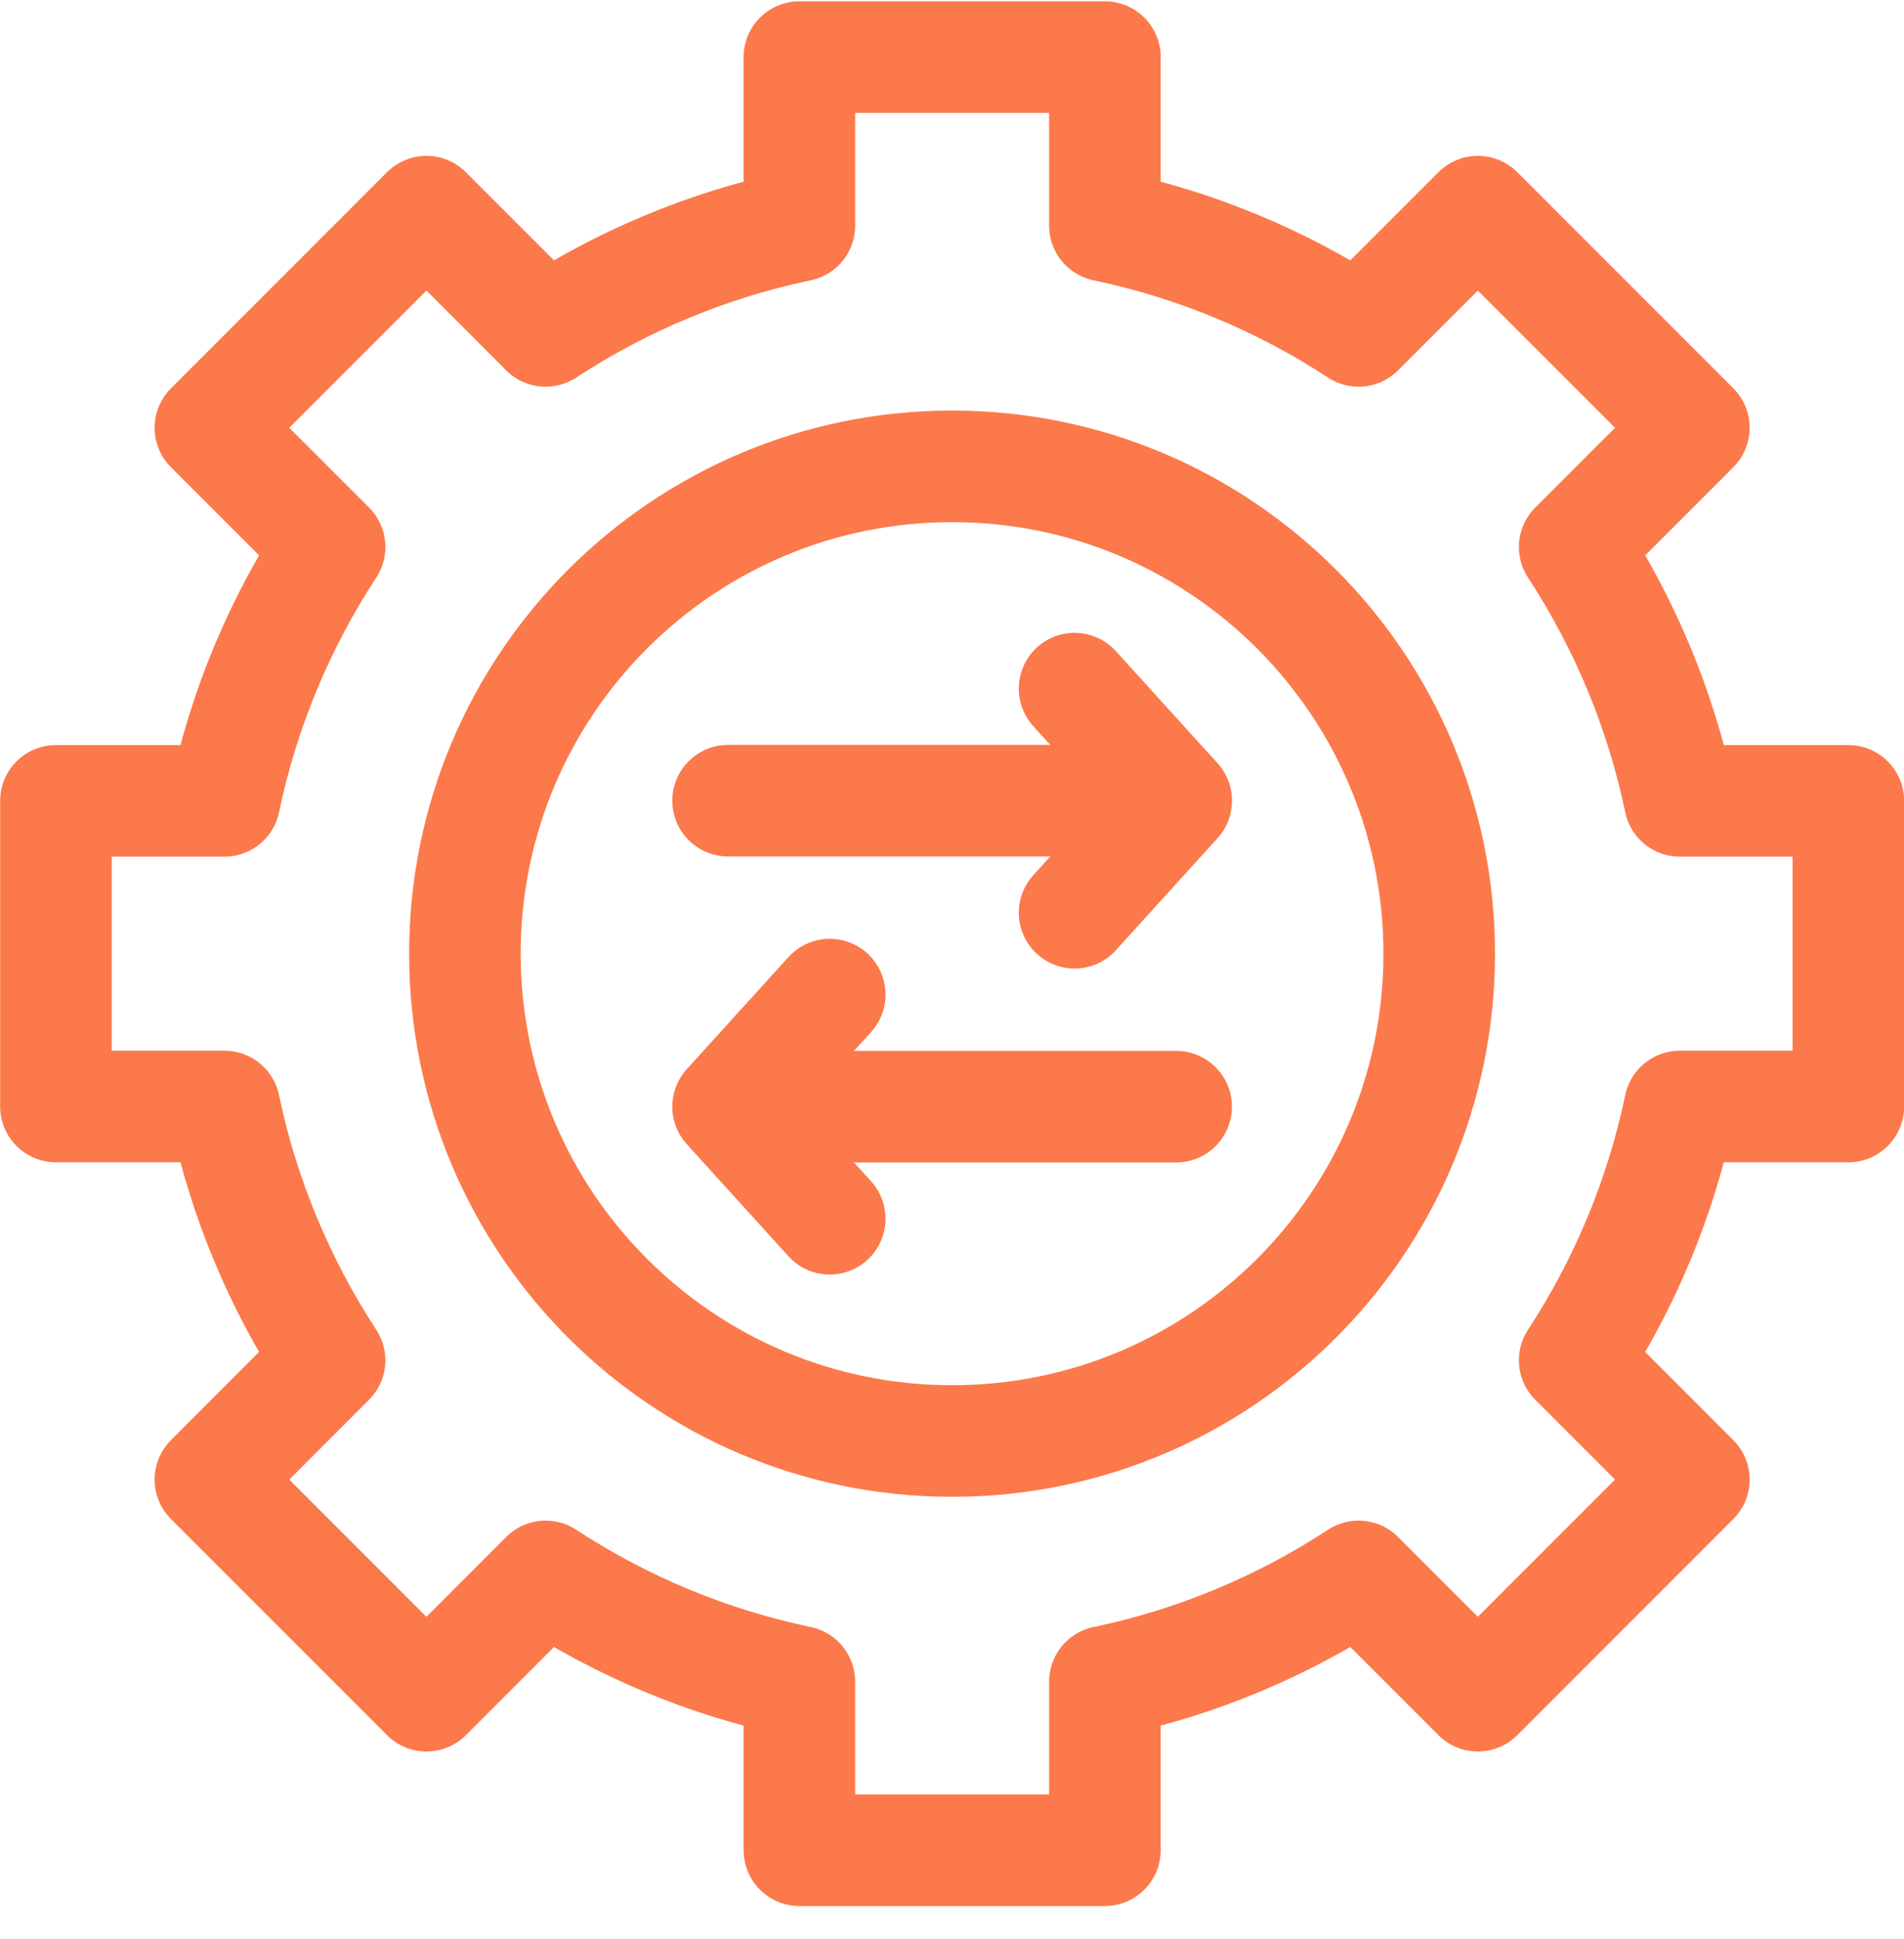 <svg width="56" height="57" viewBox="0 0 56 57" fill="none" xmlns="http://www.w3.org/2000/svg">
<g clip-path="url(#clip0_1425_7864)">
<g clip-path="url(#clip1_1425_7864)">
<path d="M54.363 32.532V23.546H49.407C48.842 20.841 47.777 18.32 46.314 16.083L49.82 12.577L43.466 6.223L39.959 9.729C37.723 8.266 35.202 7.2 32.497 6.635V1.679H23.511V6.635C20.806 7.2 18.285 8.266 16.048 9.729L12.542 6.223L6.188 12.577L9.694 16.083C8.231 18.32 7.166 20.841 6.601 23.546H1.645V32.532H6.601C7.166 35.237 8.231 37.757 9.694 39.994L6.188 43.501L12.542 49.855L16.048 46.348C18.285 47.812 20.806 48.877 23.511 49.442V54.398H32.497V49.442C35.202 48.877 37.723 47.812 39.959 46.348L43.466 49.855L49.82 43.501L46.314 39.994C47.777 37.757 48.842 35.237 49.407 32.532H54.363Z" stroke="#FC794B" stroke-width="3.281" stroke-miterlimit="10" stroke-linecap="round" stroke-linejoin="round"/>
<path d="M42.33 28.039C42.33 35.952 35.915 42.367 28.002 42.367C20.089 42.367 13.674 35.952 13.674 28.039C13.674 20.126 20.089 13.711 28.002 13.711C35.915 13.711 42.33 20.126 42.33 28.039Z" stroke="#FC794B" stroke-width="3.281" stroke-miterlimit="10" stroke-linecap="round" stroke-linejoin="round"/>
<path d="M21.414 23.541H32.014" stroke="#FC794B" stroke-width="3.281" stroke-miterlimit="10" stroke-linecap="round" stroke-linejoin="round"/>
<path d="M31.605 20.246L34.595 23.541L31.605 26.835" stroke="#FC794B" stroke-width="3.281" stroke-miterlimit="10" stroke-linecap="round" stroke-linejoin="round"/>
<path d="M34.593 32.537H23.992" stroke="#FC794B" stroke-width="3.281" stroke-miterlimit="10" stroke-linecap="round" stroke-linejoin="round"/>
<path d="M24.404 35.832L21.414 32.537L24.404 29.242" stroke="#FC794B" stroke-width="3.281" stroke-miterlimit="10" stroke-linecap="round" stroke-linejoin="round"/>
</g>
</g>
<defs>
<clipPath id="clip0_1425_7864">
<rect width="56" height="56" fill="white" transform="translate(0 0.039)"/>
</clipPath>
<clipPath id="clip1_1425_7864">
<rect width="56" height="56" fill="white" transform="translate(0 0.039)"/>
</clipPath>
</defs>
</svg>
